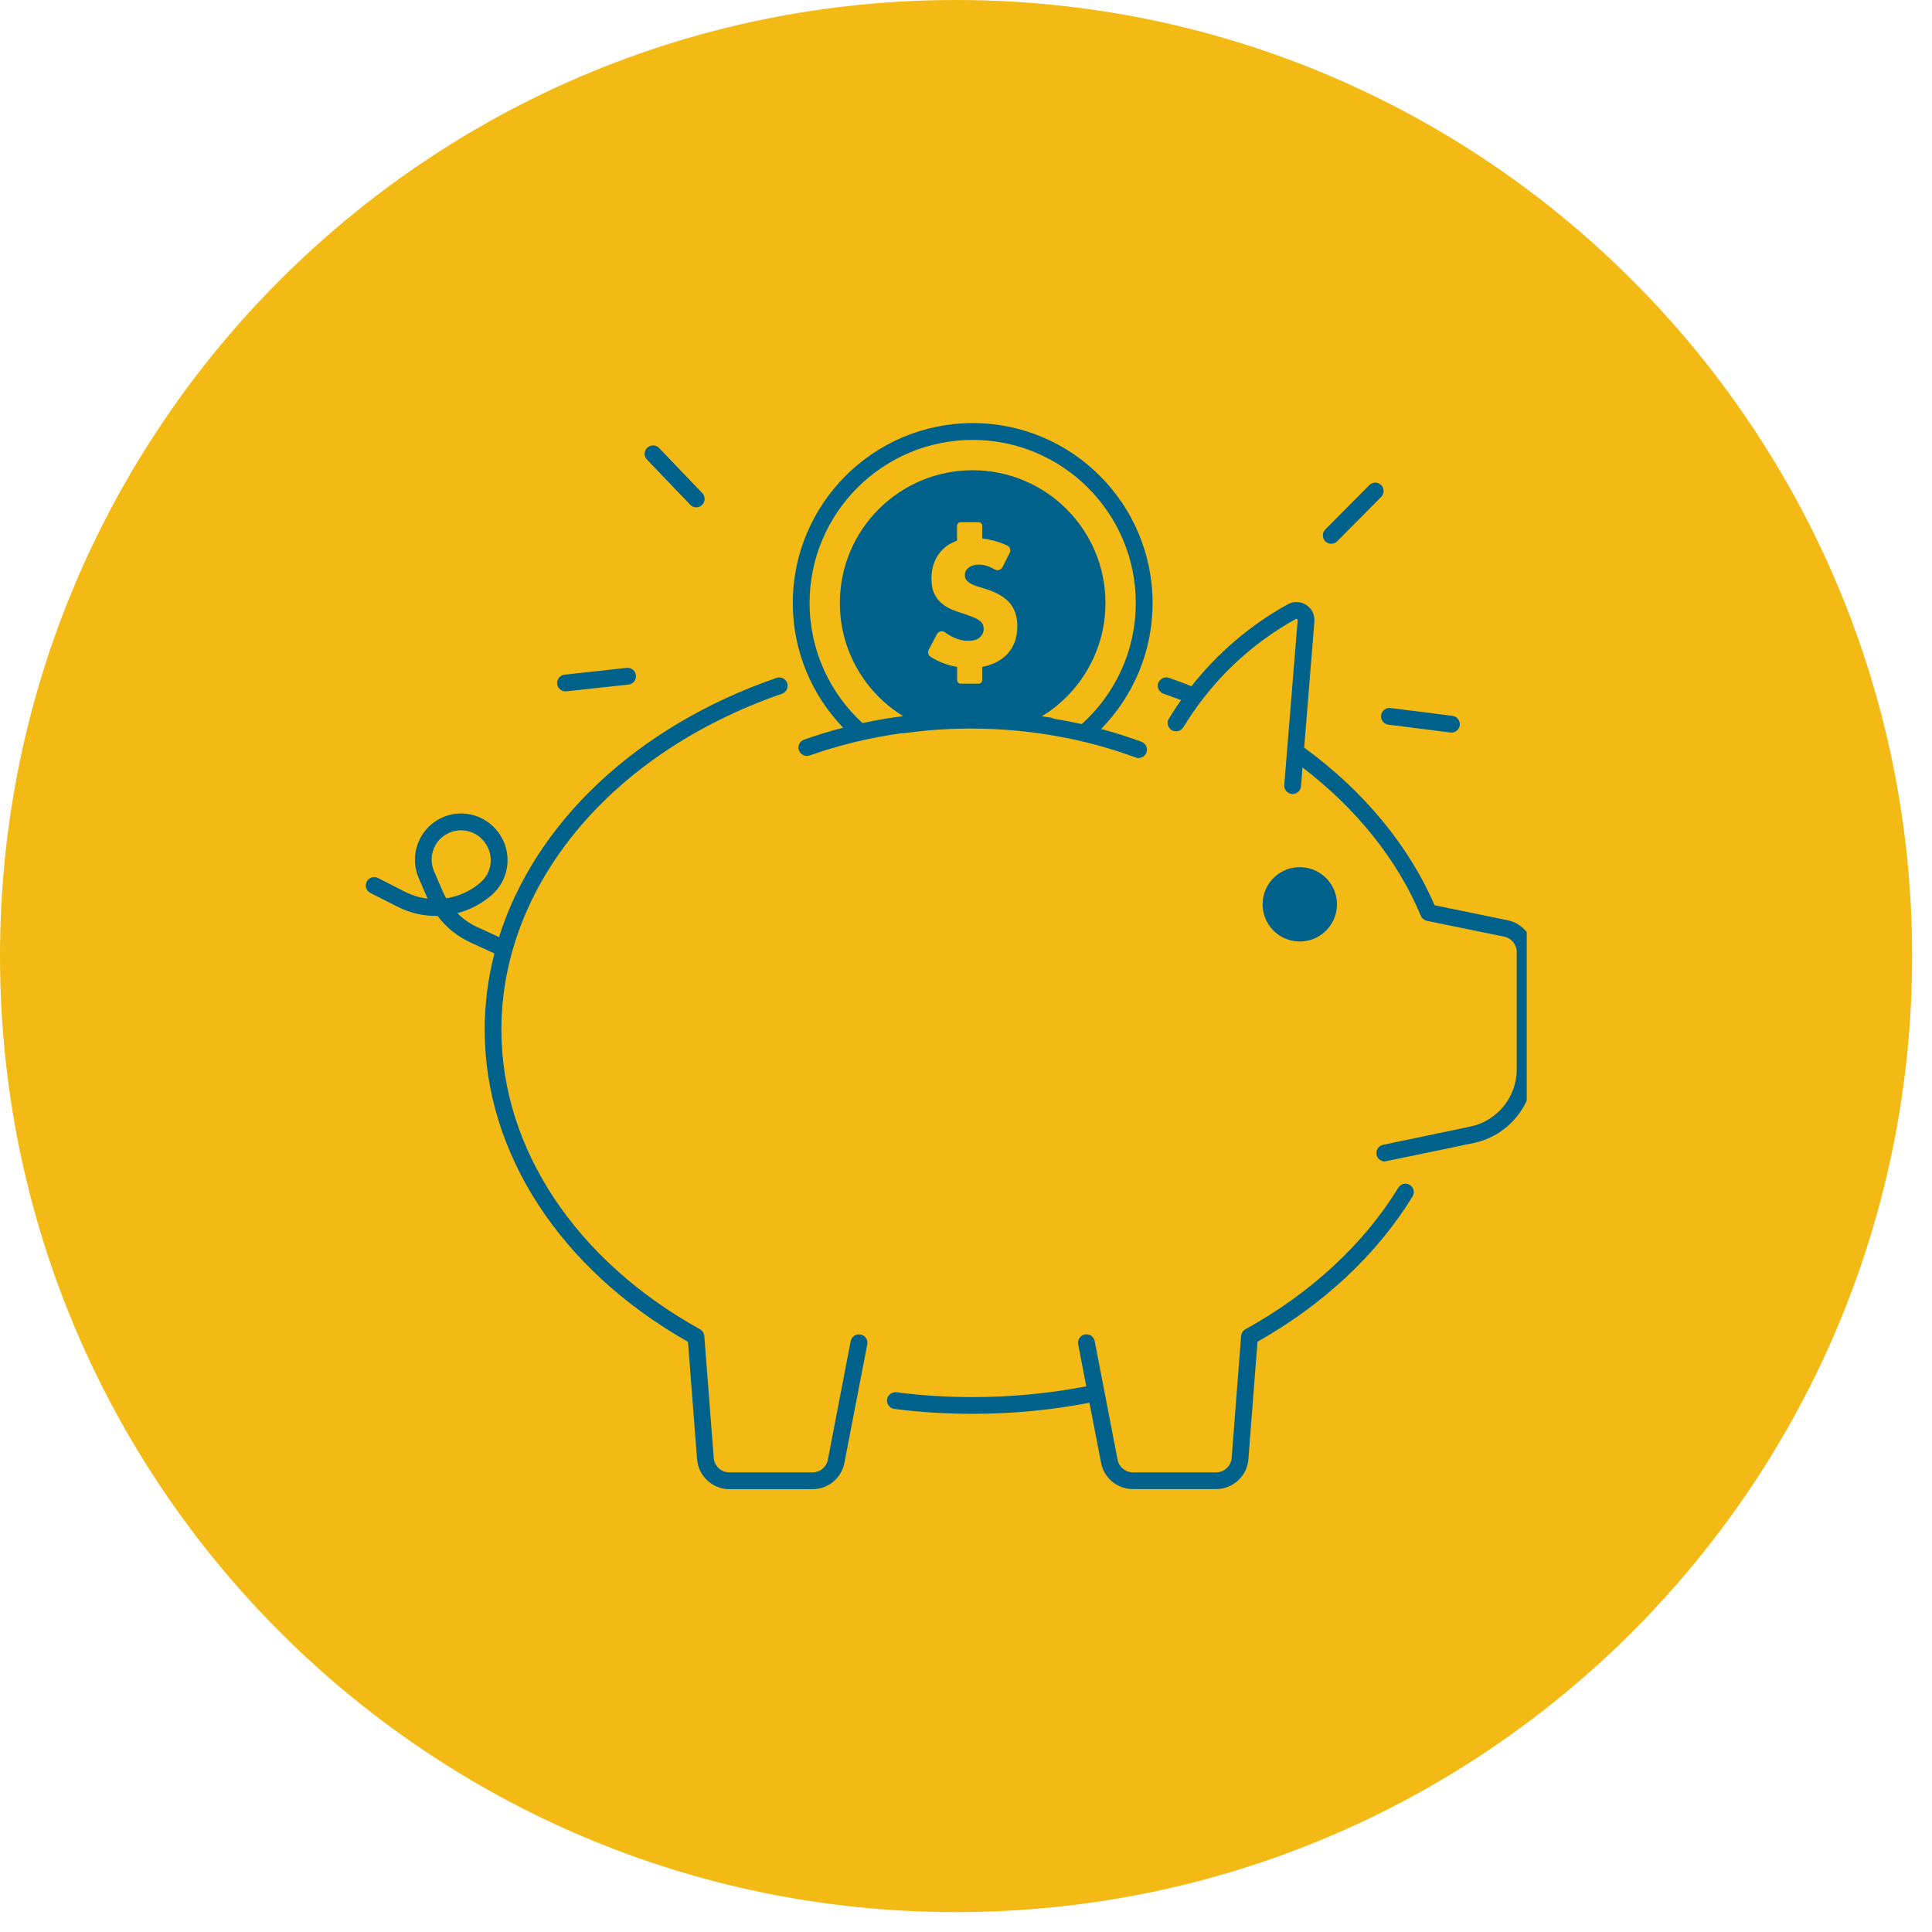 <?xml version="1.0" encoding="UTF-8"?>
<svg xmlns="http://www.w3.org/2000/svg" xmlns:xlink="http://www.w3.org/1999/xlink" width="127" zoomAndPan="magnify" viewBox="0 0 95.25 95.25" height="127" preserveAspectRatio="xMidYMid meet" version="1.0">
  <defs>
    <clipPath id="c7c2890384">
      <path d="M 0 0 L 94.27 0 L 94.27 94.27 L 0 94.27 Z M 0 0 " clip-rule="nonzero"></path>
    </clipPath>
    <clipPath id="5c39fb857c">
      <path d="M 47.133 0 C 21.102 0 0 21.102 0 47.133 C 0 73.164 21.102 94.27 47.133 94.27 C 73.164 94.27 94.27 73.164 94.27 47.133 C 94.27 21.102 73.164 0 47.133 0 Z M 47.133 0 " clip-rule="nonzero"></path>
    </clipPath>
    <clipPath id="cbbf0860e6">
      <path d="M 43 58 L 70 58 L 70 73.672 L 43 73.672 Z M 43 58 " clip-rule="nonzero"></path>
    </clipPath>
    <clipPath id="5f85165de7">
      <path d="M 57 29 L 75.27 29 L 75.27 58 L 57 58 Z M 57 29 " clip-rule="nonzero"></path>
    </clipPath>
    <clipPath id="d87f67eda1">
      <path d="M 39 20.836 L 57 20.836 L 57 38 L 39 38 Z M 39 20.836 " clip-rule="nonzero"></path>
    </clipPath>
    <clipPath id="2900dd5306">
      <path d="M 18 33 L 43 33 L 43 73.672 L 18 73.672 Z M 18 33 " clip-rule="nonzero"></path>
    </clipPath>
  </defs>
  <g clip-path="url(#c7c2890384)">
    <g clip-path="url(#5c39fb857c)">
      <path fill="#f3b914" d="M 0 0 L 94.27 0 L 94.27 94.27 L 0 94.27 Z M 0 0 " fill-opacity="1" fill-rule="nonzero"></path>
    </g>
  </g>
  <path fill="#00618b" d="M 65.891 44.289 C 65.93 44.531 65.922 44.77 65.863 45.004 C 65.809 45.242 65.711 45.457 65.566 45.656 C 65.426 45.852 65.25 46.016 65.043 46.145 C 64.836 46.27 64.613 46.355 64.375 46.395 C 64.133 46.434 63.895 46.422 63.66 46.367 C 63.422 46.312 63.207 46.215 63.008 46.07 C 62.812 45.93 62.648 45.754 62.523 45.547 C 62.395 45.34 62.312 45.117 62.273 44.879 C 62.234 44.637 62.242 44.398 62.297 44.164 C 62.352 43.926 62.453 43.711 62.594 43.512 C 62.738 43.316 62.91 43.152 63.117 43.023 C 63.324 42.898 63.547 42.812 63.789 42.777 C 64.027 42.738 64.266 42.746 64.504 42.801 C 64.738 42.855 64.957 42.957 65.152 43.098 C 65.352 43.238 65.512 43.414 65.641 43.621 C 65.766 43.828 65.852 44.051 65.891 44.289 Z M 65.891 44.289 " fill-opacity="1" fill-rule="nonzero"></path>
  <g clip-path="url(#cbbf0860e6)">
    <path fill="#00618b" d="M 69.504 58.418 C 69.309 58.301 69.055 58.363 68.938 58.559 C 67.234 61.336 64.629 63.75 61.402 65.535 C 61.277 65.605 61.199 65.73 61.188 65.867 L 60.723 71.879 C 60.691 72.277 60.355 72.59 59.957 72.59 L 55.852 72.59 C 55.484 72.59 55.168 72.328 55.098 71.965 L 53.969 66.117 C 53.926 65.895 53.711 65.746 53.484 65.793 C 53.262 65.836 53.113 66.051 53.156 66.277 L 53.555 68.348 C 51.734 68.699 49.852 68.879 47.957 68.879 C 46.695 68.879 45.43 68.801 44.199 68.641 C 43.973 68.613 43.762 68.773 43.734 69 C 43.707 69.227 43.867 69.434 44.094 69.461 C 45.363 69.625 46.66 69.703 47.957 69.703 C 49.906 69.703 51.84 69.52 53.711 69.156 L 54.285 72.121 C 54.43 72.871 55.086 73.414 55.852 73.414 L 59.957 73.414 C 60.785 73.414 61.484 72.77 61.547 71.941 L 61.996 66.148 C 65.262 64.305 67.902 61.828 69.641 58.984 C 69.762 58.793 69.699 58.539 69.504 58.418 Z M 69.504 58.418 " fill-opacity="1" fill-rule="nonzero"></path>
  </g>
  <g clip-path="url(#5f85165de7)">
    <path fill="#00618b" d="M 74.332 45.371 L 70.73 44.633 C 69.453 41.695 67.254 39.027 64.355 36.902 C 64.336 36.891 64.316 36.879 64.297 36.867 L 64.801 30.641 C 64.828 30.312 64.672 30 64.398 29.824 C 64.121 29.645 63.773 29.633 63.488 29.793 C 61.652 30.809 60.035 32.188 58.738 33.832 C 58.375 33.688 58.004 33.547 57.629 33.418 C 57.414 33.344 57.18 33.461 57.102 33.676 C 57.027 33.891 57.145 34.125 57.359 34.199 C 57.648 34.301 57.938 34.41 58.227 34.52 C 58.086 34.719 57.949 34.918 57.82 35.125 L 57.633 35.422 C 57.508 35.613 57.566 35.867 57.758 35.992 C 57.953 36.113 58.207 36.059 58.332 35.863 L 58.52 35.57 C 59.852 33.469 61.711 31.719 63.887 30.516 C 63.895 30.512 63.918 30.5 63.949 30.52 C 63.977 30.535 63.977 30.562 63.977 30.574 L 63.316 38.695 C 63.297 38.926 63.465 39.125 63.695 39.145 C 63.707 39.145 63.719 39.145 63.73 39.145 C 63.941 39.145 64.125 38.98 64.141 38.762 L 64.215 37.836 C 66.883 39.875 68.898 42.395 70.051 45.152 C 70.105 45.277 70.215 45.367 70.348 45.398 L 74.164 46.18 C 74.52 46.254 74.777 46.57 74.777 46.934 L 74.777 52.734 C 74.777 54.082 73.82 55.262 72.5 55.539 C 72.5 55.539 70.414 55.977 70.414 55.977 L 68.188 56.441 C 67.965 56.488 67.82 56.707 67.867 56.93 C 67.906 57.125 68.078 57.262 68.27 57.262 C 68.301 57.262 72.668 56.348 72.668 56.348 C 74.371 55.988 75.605 54.469 75.605 52.73 L 75.605 46.934 C 75.605 46.18 75.07 45.523 74.332 45.371 Z M 74.332 45.371 " fill-opacity="1" fill-rule="nonzero"></path>
  </g>
  <g clip-path="url(#d87f67eda1)">
    <path fill="#00618b" d="M 39.641 36.465 C 39.426 36.539 39.312 36.777 39.391 36.992 C 39.469 37.207 39.703 37.32 39.918 37.246 C 41.371 36.73 42.883 36.367 44.438 36.152 C 44.473 36.156 44.508 36.156 44.547 36.152 C 45.305 36.043 46.078 35.973 46.852 35.938 C 47.172 35.926 47.492 35.918 47.816 35.918 C 50.672 35.918 53.422 36.398 55.988 37.344 C 56.035 37.363 56.082 37.371 56.129 37.371 C 56.297 37.371 56.457 37.27 56.52 37.102 C 56.598 36.887 56.488 36.648 56.273 36.57 C 55.621 36.328 54.957 36.117 54.285 35.938 C 55.855 34.336 56.824 32.145 56.824 29.73 C 56.824 24.84 52.848 20.859 47.957 20.859 C 43.066 20.859 39.086 24.84 39.086 29.73 C 39.086 32.117 40.035 34.281 41.57 35.879 C 40.918 36.043 40.277 36.242 39.641 36.465 Z M 48.449 30.777 C 48.414 30.711 48.363 30.648 48.285 30.594 C 48.211 30.535 48.113 30.484 47.992 30.434 C 47.871 30.387 47.727 30.332 47.555 30.273 C 47.348 30.211 47.148 30.137 46.953 30.062 C 46.758 29.984 46.586 29.879 46.43 29.75 C 46.277 29.625 46.152 29.461 46.062 29.266 C 45.965 29.07 45.922 28.82 45.922 28.52 C 45.922 28.219 45.969 27.945 46.07 27.703 C 46.168 27.457 46.309 27.25 46.488 27.074 C 46.668 26.902 46.887 26.766 47.148 26.668 C 47.16 26.664 47.172 26.66 47.184 26.656 L 47.184 25.922 C 47.184 25.828 47.266 25.746 47.359 25.746 L 48.25 25.746 C 48.348 25.746 48.426 25.828 48.426 25.922 L 48.426 26.547 C 48.602 26.566 48.781 26.602 48.965 26.648 C 49.199 26.707 49.426 26.789 49.645 26.887 C 49.789 26.953 49.852 27.121 49.777 27.262 L 49.426 27.957 C 49.348 28.105 49.164 28.152 49.023 28.066 C 48.938 28.016 48.848 27.969 48.762 27.938 C 48.59 27.867 48.422 27.836 48.262 27.836 C 48.059 27.836 47.891 27.883 47.762 27.98 C 47.633 28.078 47.57 28.203 47.57 28.359 C 47.57 28.465 47.602 28.555 47.668 28.625 C 47.73 28.695 47.816 28.754 47.922 28.805 C 48.027 28.855 48.145 28.902 48.277 28.938 C 48.406 28.977 48.539 29.016 48.668 29.059 C 49.184 29.23 49.559 29.461 49.797 29.746 C 50.035 30.035 50.156 30.41 50.156 30.871 C 50.156 31.18 50.105 31.465 50 31.715 C 49.895 31.969 49.742 32.184 49.539 32.363 C 49.34 32.543 49.094 32.684 48.801 32.781 C 48.684 32.824 48.559 32.852 48.426 32.879 L 48.426 33.531 C 48.426 33.629 48.348 33.707 48.25 33.707 L 47.363 33.707 C 47.266 33.707 47.188 33.629 47.188 33.531 L 47.188 32.879 C 46.73 32.805 46.301 32.641 45.891 32.391 C 45.766 32.312 45.719 32.156 45.789 32.027 L 46.191 31.27 C 46.27 31.121 46.461 31.074 46.594 31.176 C 46.746 31.285 46.898 31.375 47.047 31.441 C 47.277 31.543 47.508 31.594 47.734 31.594 C 47.992 31.594 48.184 31.535 48.309 31.418 C 48.434 31.301 48.496 31.164 48.496 31.016 C 48.496 30.926 48.48 30.844 48.449 30.777 Z M 39.914 29.727 C 39.914 25.293 43.52 21.688 47.953 21.688 C 52.387 21.688 55.996 25.293 55.996 29.727 C 55.996 32.098 54.969 34.227 53.332 35.699 C 52.871 35.598 52.41 35.508 51.941 35.43 C 51.898 35.406 51.855 35.387 51.805 35.379 C 51.656 35.359 51.512 35.336 51.363 35.316 C 53.242 34.168 54.5 32.094 54.5 29.727 C 54.5 26.113 51.57 23.184 47.953 23.184 C 44.34 23.184 41.406 26.113 41.406 29.727 C 41.406 32.086 42.652 34.152 44.523 35.305 C 43.848 35.391 43.18 35.508 42.52 35.648 C 40.922 34.18 39.914 32.07 39.914 29.727 Z M 39.914 29.727 " fill-opacity="1" fill-rule="nonzero"></path>
  </g>
  <g clip-path="url(#2900dd5306)">
    <path fill="#00618b" d="M 42.426 65.793 C 42.203 65.746 41.984 65.895 41.941 66.117 L 40.816 71.965 C 40.746 72.328 40.43 72.59 40.062 72.59 L 35.953 72.59 C 35.555 72.59 35.219 72.277 35.188 71.879 L 34.723 65.867 C 34.711 65.73 34.633 65.605 34.512 65.535 C 28.379 62.137 24.719 56.617 24.719 50.766 C 24.719 43.609 30.148 37.105 38.551 34.203 C 38.77 34.129 38.883 33.891 38.809 33.676 C 38.734 33.461 38.496 33.344 38.281 33.422 C 31.355 35.816 26.375 40.586 24.602 46.199 L 23.531 45.707 C 23.16 45.539 22.828 45.305 22.547 45.02 C 23.156 44.863 23.734 44.566 24.234 44.133 C 25.062 43.418 25.266 42.215 24.719 41.266 L 24.703 41.242 C 24.371 40.672 23.809 40.273 23.164 40.148 C 22.516 40.023 21.848 40.184 21.328 40.594 C 20.516 41.23 20.234 42.34 20.645 43.293 L 21.082 44.305 C 20.699 44.258 20.324 44.145 19.965 43.965 L 18.633 43.285 C 18.43 43.184 18.18 43.266 18.078 43.469 C 17.973 43.672 18.055 43.922 18.258 44.023 L 19.594 44.699 C 20.223 45.02 20.902 45.172 21.574 45.156 C 21.992 45.715 22.543 46.164 23.188 46.461 L 24.375 47.008 C 24.059 48.23 23.895 49.488 23.895 50.766 C 23.895 56.859 27.637 62.598 33.918 66.152 L 34.367 71.945 C 34.43 72.77 35.129 73.418 35.957 73.418 L 40.062 73.418 C 40.828 73.418 41.484 72.875 41.629 72.125 L 42.758 66.277 C 42.797 66.051 42.652 65.832 42.426 65.793 Z M 21.844 43.984 L 21.402 42.961 C 21.137 42.355 21.316 41.648 21.836 41.242 C 22.094 41.043 22.41 40.934 22.73 40.934 C 22.82 40.934 22.914 40.945 23.004 40.961 C 23.418 41.039 23.773 41.293 23.984 41.656 L 24 41.684 C 24.348 42.285 24.219 43.051 23.691 43.508 C 23.199 43.934 22.609 44.195 21.996 44.289 C 21.941 44.191 21.891 44.09 21.844 43.984 Z M 21.844 43.984 " fill-opacity="1" fill-rule="nonzero"></path>
  </g>
  <path fill="#00618b" d="M 27.883 34.086 C 27.898 34.086 27.914 34.086 27.926 34.082 L 30.988 33.75 C 31.215 33.723 31.379 33.52 31.352 33.293 C 31.328 33.066 31.125 32.902 30.898 32.926 L 27.836 33.262 C 27.609 33.285 27.445 33.492 27.469 33.719 C 27.496 33.93 27.676 34.086 27.883 34.086 Z M 27.883 34.086 " fill-opacity="1" fill-rule="nonzero"></path>
  <path fill="#00618b" d="M 34.027 24.883 C 34.109 24.969 34.219 25.012 34.328 25.012 C 34.43 25.012 34.531 24.973 34.613 24.895 C 34.777 24.738 34.781 24.477 34.625 24.312 L 32.496 22.09 C 32.336 21.922 32.074 21.918 31.91 22.078 C 31.742 22.234 31.738 22.496 31.898 22.66 Z M 34.027 24.883 " fill-opacity="1" fill-rule="nonzero"></path>
  <path fill="#00618b" d="M 65.633 26.809 C 65.738 26.809 65.848 26.766 65.926 26.684 L 68.094 24.5 C 68.254 24.34 68.254 24.074 68.094 23.914 C 67.93 23.754 67.668 23.754 67.508 23.918 L 65.34 26.102 C 65.18 26.266 65.18 26.527 65.34 26.688 C 65.422 26.77 65.527 26.809 65.633 26.809 Z M 65.633 26.809 " fill-opacity="1" fill-rule="nonzero"></path>
  <path fill="#00618b" d="M 68.09 35.266 C 68.062 35.492 68.223 35.699 68.449 35.727 L 71.504 36.113 C 71.52 36.117 71.539 36.117 71.555 36.117 C 71.762 36.117 71.941 35.965 71.969 35.758 C 71.996 35.531 71.836 35.324 71.609 35.293 L 68.555 34.906 C 68.328 34.879 68.121 35.039 68.09 35.266 Z M 68.09 35.266 " fill-opacity="1" fill-rule="nonzero"></path>
</svg>
